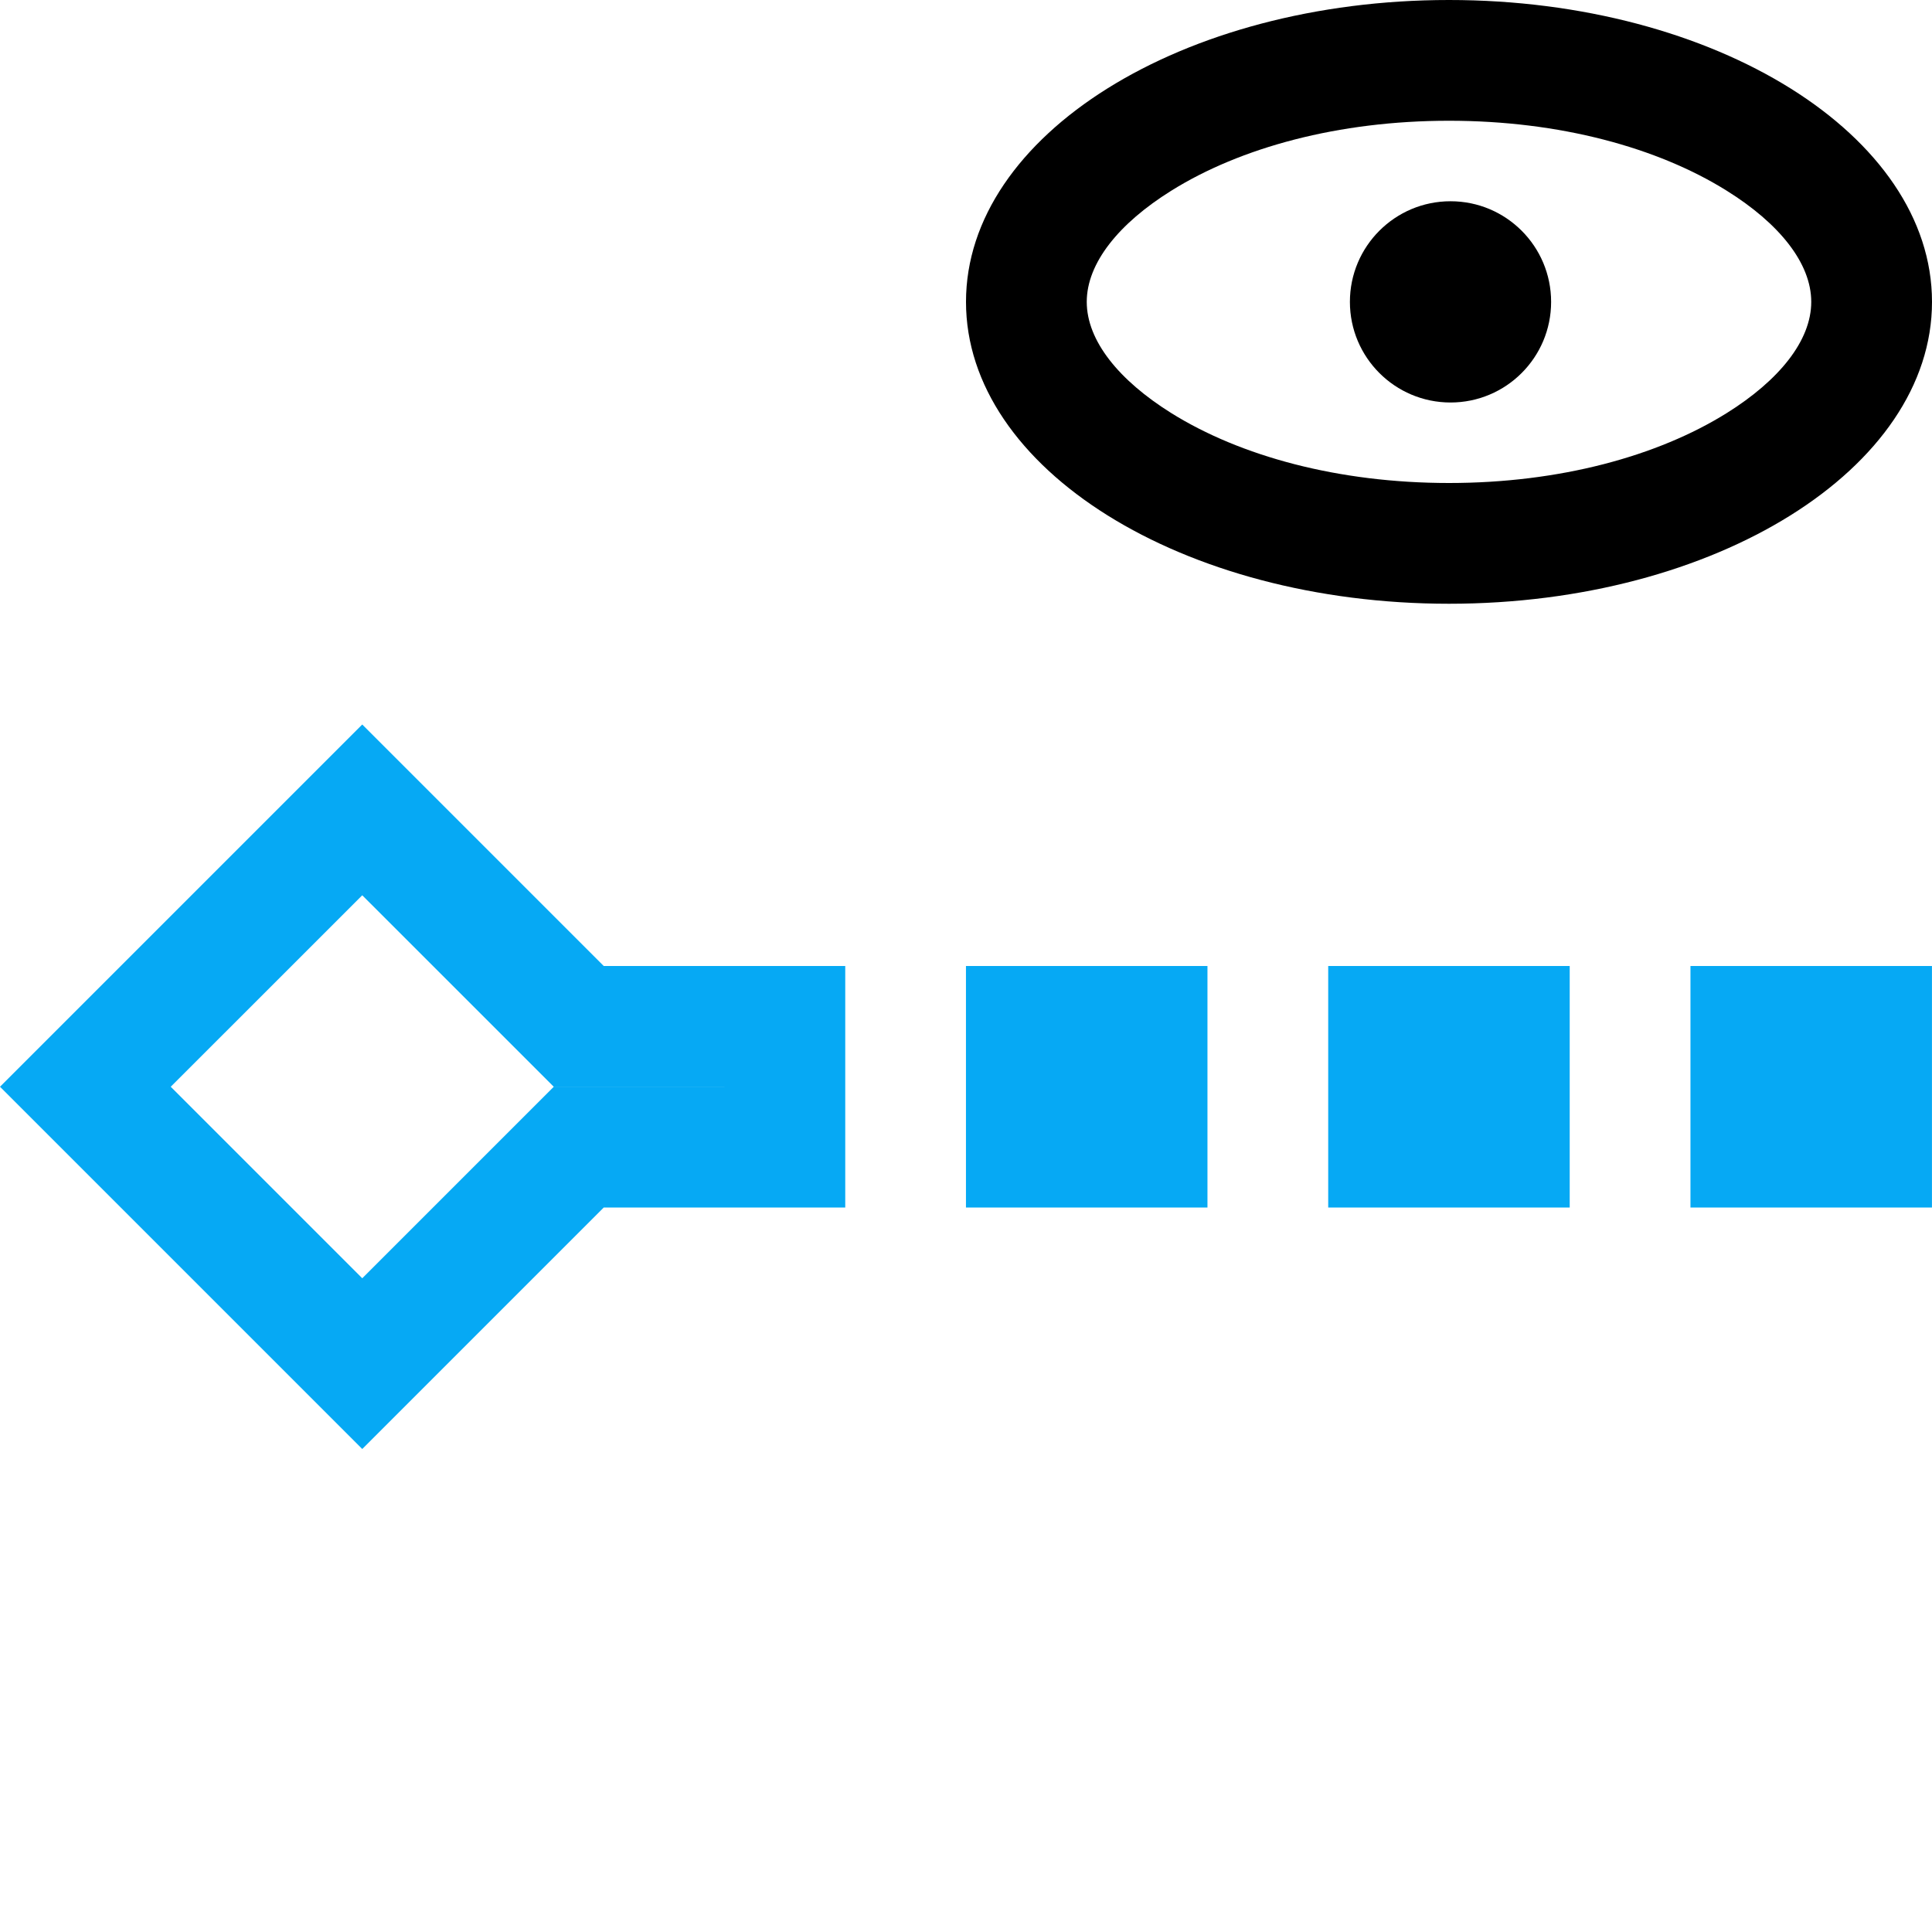 <?xml version="1.0" encoding="UTF-8"?>
<!DOCTYPE svg PUBLIC "-//W3C//DTD SVG 1.1//EN" "http://www.w3.org/Graphics/SVG/1.1/DTD/svg11.dtd">
<!-- Creator: CorelDRAW 2019 (64-Bit) -->
<svg xmlns="http://www.w3.org/2000/svg" xml:space="preserve" width="48px" height="48px" version="1.1" style="shape-rendering:geometricPrecision; text-rendering:geometricPrecision; image-rendering:optimizeQuality; fill-rule:evenodd; clip-rule:evenodd"
viewBox="0 0 480 480"
 xmlns:xlink="http://www.w3.org/1999/xlink"
 xmlns:xodm="http://www.corel.com/coreldraw/odm/2003">
 <defs>
  <style type="text/css">
   <![CDATA[
    .fil0 {fill:none}
    .fil2 {fill:#06A9F4}
    .fil1 {fill:black}
   ]]>
  </style>
 </defs>
 <g id="Layer_x0020_1">
  <rect class="fil0" width="480" height="480"/>
  <g>
   <path class="fil1" d="M360 0c66.27,0 120,33.58 120,75 0,41.42 -53.73,75 -120,75 -66.27,0 -120,-33.58 -120,-75 0,-41.42 53.73,-75 120,-75zm69.03 47.4c-17.19,-10.75 -41.57,-17.4 -69.03,-17.4 -27.46,0 -51.84,6.65 -69.03,17.4 -12.96,8.09 -20.97,17.94 -20.97,27.6 0,9.67 8.02,19.51 20.97,27.61 17.19,10.74 41.57,17.39 69.03,17.39 27.46,0 51.84,-6.65 69.03,-17.39 12.95,-8.1 20.97,-17.94 20.97,-27.61 0,-9.66 -8.01,-19.51 -20.97,-27.6z"/>
  </g>
  <path class="fil1" d="M360.38 50c13.8,0 24.99,11.19 24.99,25 0,13.81 -11.19,25 -24.99,25 -13.8,0 -25,-11.19 -25,-25 0,-13.81 11.2,-25 25,-25z"/>
  <g>
   <path class="fil2" d="M90 222.43l-47.58 47.57 47.58 47.58 38.79 -38.79 8.78 -8.78 12.43 0 30 0 0 -0.01 -30 0 -12.42 0 -8.79 -8.79 -38.79 -38.78zm0 -42.43l-90 90 90 90 60 -60 60 0 0 -60 -60 0 -60 -60zm149.99 60l60 0 0 60 -60 0 0 -60zm90 0l60 0 0 60 -60 0 0 -60zm90 0l60 0 0 60 -60 0 0 -60zm-150 30l0 0 0 0.01 0 0 0 -0.01zm90 0l0 0 0 0.01 0 0 0 -0.01zm90 0l0 0 0 0.01 0 0 0 -0.01z"/>
  </g>
 </g>
</svg>
